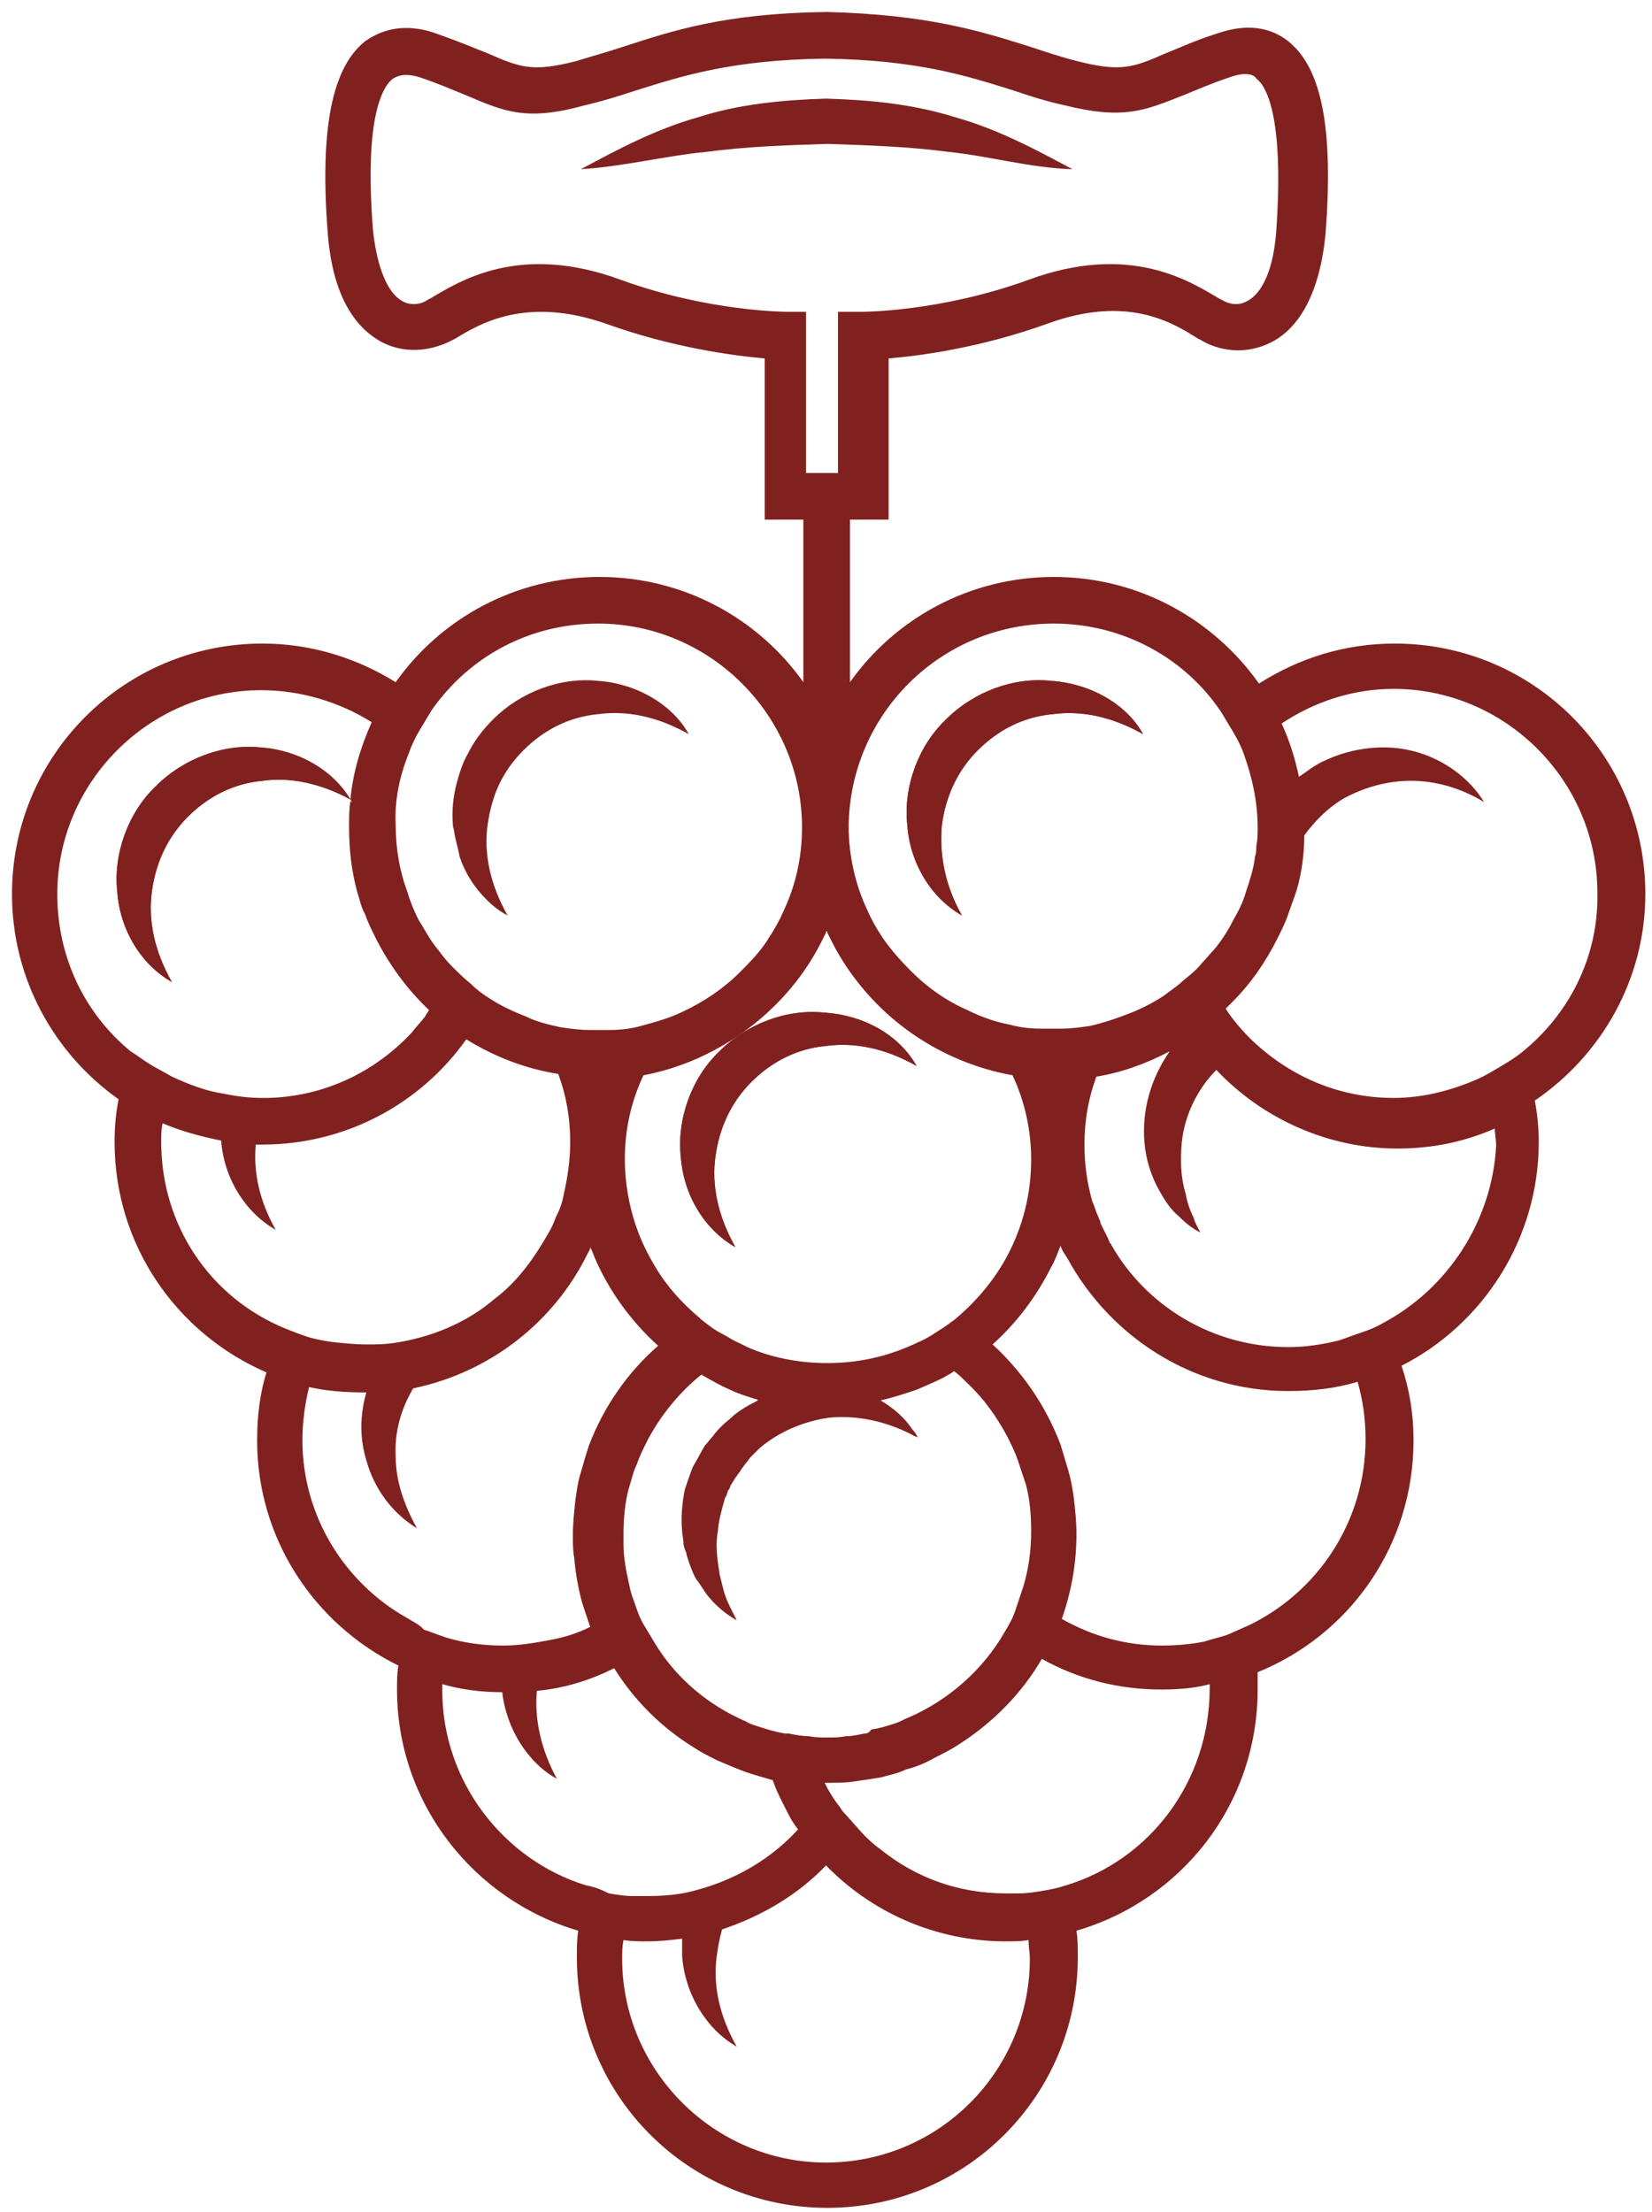 <?xml version="1.0" encoding="UTF-8"?>
<svg width="124px" height="166px" viewBox="0 0 124 166" version="1.1" xmlns="http://www.w3.org/2000/svg" xmlns:xlink="http://www.w3.org/1999/xlink">
    <!-- Generator: Sketch 59.1 (86144) - https://sketch.com -->
    <title>Group</title>
    <desc>Created with Sketch.</desc>
    <g id="Page-1" stroke="none" stroke-width="1" fill="none" fill-rule="evenodd">
        <g id="DLCAC_logos" transform="translate(-188, -115)" fill="#802120" fill-rule="nonzero">
            <g id="Group" transform="translate(104, 115)">
                <g transform="translate(33, 0)">
                    <g transform="translate(51, 0)">
                        <path d="M58.8,130.1 C58.8,130.1 58.8,130.2 58.8,130.2 C58.9,130.2 59,130.1 59.1,130.1 C59,130.1 58.9,130.1 58.8,130.1 Z" id="Path"></path>
                        <g>
                            <g>
                                <path d="M59.1,130.1 C59,130.1 58.9,130.1 58.8,130.2 C58.8,130.1 58.8,130.1 58.8,130.1 C58.9,130.1 59,130.1 59.1,130.1 Z" id="Path"></path>
                                <path d="M123.5,67.1 C123.5,56.7 115.1,48.3 104.7,48.3 C100.9,48.3 97.5,49.4 94.5,51.3 C91.1,46.5 85.5,43.3 79.1,43.3 C72.8,43.3 67.2,46.4 63.8,51.2 L63.8,39 L66.7,39 L66.7,26.9 C69.1,26.7 73.6,26.1 78.6,24.3 C84.6,22.1 88,24.2 89.9,25.4 L90.1,25.5 C91.4,26.3 93.4,26.7 95.4,25.7 C97,24.9 99,22.8 99.5,17.5 C100.1,9.6 99.2,5.1 96.7,3.1 C95.7,2.3 94,1.6 91.4,2.5 C89.8,3 88.5,3.6 87.5,4 C85,5.1 84.1,5.4 80.9,4.6 C79.7,4.3 78.5,3.9 77.3,3.5 C73.5,2.3 69.6,1.1 62.1,0.9 L62,0.9 C54.4,1 50.5,2.3 46.8,3.5 C45.6,3.9 44.5,4.2 43.2,4.6 C40,5.4 39.1,5.1 36.6,4 C35.6,3.6 34.4,3.1 32.7,2.5 C30.1,1.6 28.4,2.4 27.4,3.1 C24.9,5.1 24,9.7 24.6,17.5 C25,22.7 27,24.8 28.7,25.7 C30.7,26.7 32.7,26.2 34,25.5 L34.2,25.4 C36,24.3 39.5,22.2 45.5,24.3 C50.5,26.1 55.1,26.7 57.4,26.9 L57.4,39 L60.3,39 L60.3,51.2 C56.9,46.4 51.3,43.3 45,43.3 C38.7,43.3 33.1,46.4 29.7,51.2 C26.8,49.4 23.4,48.3 19.7,48.3 C9.3,48.3 0.9,56.7 0.9,67.1 C0.9,73.5 4.1,79.1 8.9,82.5 C8.7,83.5 8.6,84.6 8.6,85.7 C8.6,93.5 13.3,100.1 20,103 C19.5,104.6 19.3,106.3 19.3,108.1 C19.3,115.5 23.6,121.9 29.9,125 C29.8,125.6 29.8,126.2 29.8,126.8 C29.8,135.4 35.6,142.6 43.4,144.9 C43.3,145.6 43.3,146.2 43.3,146.9 C43.3,157.3 51.7,165.7 62.1,165.7 C72.5,165.7 80.9,157.3 80.9,146.9 C80.9,146.2 80.9,145.5 80.8,144.9 C88.7,142.6 94.4,135.4 94.4,126.8 C94.4,126.4 94.4,125.9 94.4,125.5 C101.3,122.7 106.1,116 106.1,108.1 C106.1,106.1 105.8,104.3 105.2,102.5 C111.3,99.4 115.5,93 115.5,85.7 C115.5,84.7 115.4,83.6 115.2,82.6 C120.2,79.2 123.5,73.5 123.5,67.1 Z M79.1,46.8 C84.3,46.8 89,49.4 91.7,53.5 C92,54 92.3,54.5 92.6,55 C92.9,55.5 93.2,56.1 93.4,56.7 C94,58.4 94.4,60.2 94.4,62.1 C94.4,62.6 94.4,63 94.3,63.5 C94.3,63.5 94.3,63.5 94.3,63.5 C94.3,63.8 94.3,64 94.2,64.3 C94.2,64.3 94.2,64.3 94.2,64.3 L94.2,64.3 C94.2,64.3 94.2,64.3 94.2,64.3 C94.2,64.3 94.2,64.3 94.2,64.3 L94.2,64.3 C94.1,65.2 93.8,66.1 93.5,67 C93.3,67.7 93,68.3 92.6,69 C92.2,69.8 91.7,70.6 91.1,71.3 C90.8,71.6 90.5,72 90.2,72.3 C89.8,72.8 89.3,73.2 88.8,73.6 C88.4,74 87.9,74.3 87.4,74.7 C86.5,75.3 85.5,75.8 84.4,76.2 C83.6,76.5 82.7,76.8 81.8,77 C81.1,77.1 80.4,77.2 79.7,77.2 L79.7,77.2 C79.5,77.2 79.2,77.2 79,77.2 C78.7,77.2 78.4,77.2 78.1,77.2 C77.3,77.2 76.5,77.1 75.8,76.9 C74.7,76.7 73.6,76.3 72.6,75.8 C71,75.1 69.6,74.1 68.4,72.9 C67.6,72.1 66.8,71.2 66.2,70.3 C65.8,69.7 65.4,69 65.1,68.3 C64.2,66.4 63.7,64.2 63.7,62 C63.8,53.6 70.6,46.8 79.1,46.8 Z M59.1,23.4 C59,23.4 53.2,23.4 46.6,21 C39,18.2 34.5,21.1 32.3,22.4 L32.1,22.5 C31.7,22.8 30.9,23 30.2,22.6 C29.1,22 28.3,20.1 28,17.3 C27.3,8.6 28.8,6.4 29.5,5.9 C29.7,5.8 30.2,5.4 31.5,5.8 C33,6.3 34.1,6.8 35.1,7.2 C37.9,8.4 39.6,9.1 43.9,7.9 C45.2,7.6 46.5,7.2 47.7,6.8 C51.2,5.7 54.9,4.5 61.9,4.4 C68.9,4.5 72.6,5.7 76.1,6.8 C77.3,7.2 78.5,7.6 79.9,7.9 C84.3,9 85.9,8.3 88.7,7.2 C89.7,6.8 90.8,6.3 92.3,5.8 C93.7,5.3 94.2,5.7 94.3,5.9 C95,6.4 96.4,8.6 95.8,17.3 C95.6,20.1 94.8,22 93.6,22.6 C92.9,23 92.2,22.8 91.7,22.5 L91.5,22.4 C89.3,21.1 84.8,18.2 77.2,21 C70.6,23.4 64.8,23.4 64.7,23.4 L62.9,23.4 L62.9,35.5 L60.5,35.5 L60.5,23.4 L59.1,23.4 Z M61.1,71.7 C61.4,71.2 61.7,70.6 62,70 C62,70 62,69.9 62,69.9 L62.1,69.9 C62.1,69.9 62.1,70 62.1,70 C62.4,70.6 62.7,71.2 63,71.7 C65.8,76.4 70.5,79.7 76,80.7 C76.9,82.6 77.4,84.8 77.4,87 C77.4,89.1 77,91.1 76.2,93 C76.2,93 76.2,93 76.2,93 C75.2,95.4 73.6,97.4 71.7,99 C71.3,99.3 70.9,99.6 70.4,99.9 C70.3,100 70.2,100 70.1,100.1 C69.5,100.5 68.8,100.8 68.1,101.1 C66.2,101.9 64.2,102.3 62.1,102.3 C60,102.3 57.9,101.9 56.1,101.1 C55.9,101 55.7,100.9 55.5,100.8 L55.5,100.8 C55,100.6 54.6,100.3 54.2,100.1 C53.6,99.8 53.1,99.4 52.6,99 C52.6,99 52.6,99 52.6,99 C52.6,99 52.6,99 52.5,98.9 C52.5,98.9 52.5,98.9 52.5,98.9 C51.2,97.8 50.1,96.6 49.2,95.1 C49.2,95.1 49.2,95.1 49.2,95.1 L49.2,95.1 C48.6,94.1 48.1,93.1 47.7,91.9 C47.2,90.4 46.9,88.7 46.9,87 C46.9,84.7 47.4,82.6 48.3,80.7 C53.6,79.7 58.4,76.3 61.1,71.7 Z M64.9,130.1 L64.9,130.1 C64.4,130.2 64,130.3 63.5,130.3 C63,130.4 62.6,130.4 62.1,130.4 C61.6,130.4 61.2,130.4 60.7,130.3 C60.2,130.3 59.7,130.2 59.2,130.1 L59.2,130.1 C59.1,130.1 59,130.1 58.9,130.2 C58.9,130.1 58.9,130.1 58.9,130.1 C58.3,130 57.6,129.8 57,129.6 C56.7,129.5 56.3,129.4 56,129.2 C53.2,128 50.8,126 49.2,123.4 C48.9,122.9 48.6,122.4 48.3,121.9 C48,121.4 47.8,120.8 47.6,120.2 C47.4,119.7 47.3,119.3 47.2,118.8 C47,117.9 46.8,116.9 46.8,115.9 C46.8,115.7 46.8,115.4 46.8,115.2 C46.8,114 46.9,112.8 47.2,111.7 C47.4,111.1 47.5,110.5 47.8,109.9 C48,109.3 48.3,108.7 48.6,108.1 C49.6,106.2 51,104.5 52.6,103.2 C52.6,103.2 52.7,103.2 52.7,103.1 C52.7,103.1 52.7,103.2 52.7,103.2 C53.4,103.6 54.1,104 54.8,104.3 C55.4,104.6 56.1,104.8 56.7,105 C56.8,105 56.8,105 56.9,105.1 C56.8,105.1 56.8,105.2 56.7,105.2 C56.1,105.5 55.6,105.8 55.1,106.2 C54.8,106.5 54.5,106.7 54.2,107 C54,107.2 53.7,107.5 53.5,107.8 C53.3,108 53.1,108.3 52.9,108.5 C52.6,109 52.3,109.6 52,110.1 C51.8,110.6 51.6,111.2 51.4,111.8 C51.2,112.8 51.1,113.9 51.2,114.9 C51.2,115.2 51.3,115.5 51.3,115.8 C51.3,116 51.4,116.3 51.5,116.5 C51.6,117 51.8,117.5 52,118 C52.1,118.2 52.2,118.5 52.4,118.7 C52.6,119 52.8,119.3 53,119.6 C53.6,120.4 54.4,121.1 55.3,121.6 C54.9,120.8 54.5,120.1 54.3,119.3 C54.2,118.9 54.1,118.5 54,118.1 C54,118.1 54,118.1 54,118 C53.8,116.9 53.7,115.8 53.9,114.8 C53.9,114.8 53.9,114.7 53.9,114.7 L53.9,114.7 C54,113.9 54.2,113.2 54.4,112.5 C54.4,112.5 54.4,112.4 54.5,112.3 C54.6,112.1 54.6,111.9 54.7,111.8 C54.8,111.7 54.8,111.5 54.9,111.4 C55,111.2 55.1,111.1 55.2,110.9 C55.3,110.8 55.4,110.6 55.5,110.5 C55.6,110.4 55.6,110.3 55.7,110.2 C55.9,109.9 56.1,109.7 56.3,109.4 C56.4,109.3 56.5,109.2 56.6,109.1 C56.7,109 56.9,108.8 57,108.7 C58.4,107.5 60.2,106.7 62.2,106.4 C64.2,106.2 66.4,106.6 68.5,107.7 C68.6,107.8 68.8,107.8 68.9,107.9 C68.8,107.7 68.7,107.5 68.5,107.3 C67.9,106.4 67.1,105.7 66.1,105.1 C67,104.9 67.9,104.6 68.8,104.3 L68.8,104.3 C69.5,104 70.2,103.7 70.8,103.4 C71.1,103.2 71.4,103.1 71.6,102.9 C71.9,103.1 72.2,103.4 72.5,103.7 C73.8,104.9 74.8,106.3 75.6,107.8 C75.9,108.4 76.2,109 76.4,109.6 C76.6,110.2 76.8,110.8 77,111.4 C77.3,112.5 77.4,113.7 77.4,114.9 C77.4,116.4 77.2,117.8 76.8,119.1 C76.6,119.7 76.4,120.3 76.2,120.9 C76,121.5 75.7,122 75.4,122.5 C73.8,125.3 71.2,127.6 68.2,128.9 C67.9,129 67.6,129.2 67.3,129.3 C66.7,129.5 66.1,129.7 65.4,129.8 C65.2,130.1 65,130.1 64.9,130.1 Z M30.7,56.5 C30.9,55.9 31.2,55.3 31.5,54.8 C31.8,54.3 32.1,53.8 32.4,53.3 C35.2,49.3 39.7,46.8 44.9,46.8 C53.3,46.8 60.2,53.7 60.2,62.1 C60.2,64.4 59.7,66.5 58.8,68.4 C58.5,69.1 58.1,69.8 57.7,70.4 C57.1,71.4 56.3,72.2 55.5,73 C54.3,74.2 52.8,75.2 51.3,75.9 C50.3,76.4 49.2,76.7 48.1,77 C47.4,77.2 46.6,77.3 45.8,77.3 C45.5,77.3 45.2,77.3 44.9,77.3 C44.7,77.3 44.4,77.3 44.2,77.3 L44.2,77.3 C43.5,77.3 42.8,77.2 42.1,77.1 C41.2,76.9 40.3,76.7 39.5,76.3 C38.5,75.9 37.6,75.5 36.7,74.9 C36.2,74.6 35.7,74.2 35.3,73.8 C34.8,73.4 34.4,73 33.9,72.5 C33.5,72.1 33.2,71.7 32.9,71.3 L32.9,71.3 C32.3,70.6 31.9,69.8 31.4,69 C31.1,68.4 30.8,67.7 30.6,67 C30,65.4 29.7,63.7 29.7,61.9 C29.6,60.1 30,58.2 30.7,56.5 Z M9.8,78.9 C6.4,76.1 4.3,71.9 4.3,67.1 C4.3,58.7 11.2,51.8 19.6,51.8 C22.6,51.8 25.5,52.7 27.9,54.2 C27.1,56 26.5,57.9 26.3,60 L26.3,60 C26.3,60 26.4,60.1 26.4,60.2 C26.4,60.2 26.3,60.2 26.3,60.1 C26.2,60.8 26.2,61.4 26.2,62.1 C26.2,63.8 26.4,65.4 26.8,66.9 C27,67.5 27.1,68.1 27.4,68.6 C27.6,69.2 27.9,69.8 28.2,70.4 C29.2,72.4 30.6,74.3 32.2,75.8 C32.1,76 32,76.1 31.9,76.3 C31.6,76.7 31.2,77.1 30.9,77.5 C28.2,80.4 24.4,82.3 20.1,82.4 C20,82.4 19.8,82.4 19.7,82.4 C18.8,82.4 17.8,82.3 16.9,82.1 C15.5,81.9 14.2,81.4 12.9,80.8 C12.4,80.5 11.8,80.2 11.3,79.9 C10.8,79.6 10.3,79.2 9.8,78.9 Z M12.1,85.7 C12.1,85.2 12.1,84.8 12.2,84.3 C13.6,84.9 15.1,85.3 16.6,85.6 C16.8,88.4 18.4,91 20.7,92.3 C19.5,90.2 19,88 19.2,85.9 C19.4,85.9 19.6,85.9 19.7,85.9 C26,85.9 31.6,82.8 35,78 C37.1,79.3 39.4,80.2 41.9,80.6 C42.5,82.2 42.8,83.9 42.8,85.7 C42.8,87.1 42.6,88.4 42.3,89.7 C42.2,90.3 42,90.8 41.7,91.4 C41.5,92 41.2,92.5 40.9,93 C39.9,94.7 38.7,96.3 37.1,97.5 C35,99.3 32.3,100.4 29.5,100.8 C28.8,100.9 28.2,100.9 27.5,100.9 C26.6,100.9 25.7,100.8 24.8,100.7 C24.2,100.6 23.6,100.5 23,100.3 C22.4,100.1 21.9,99.9 21.4,99.7 C15.8,97.4 12.1,92 12.1,85.7 Z M30.5,121.4 C25.9,118.8 22.7,113.8 22.7,108.1 C22.7,106.7 22.9,105.3 23.2,104.1 C24.5,104.4 25.9,104.5 27.3,104.5 L27.5,104.5 C27,106.2 27,108 27.5,109.6 C28.1,111.8 29.5,113.6 31.3,114.7 C30.3,112.9 29.7,111.1 29.7,109.3 C29.6,107.5 30.1,105.8 30.9,104.4 C30.9,104.3 31,104.3 31,104.2 C36.8,103 41.6,99.2 44.1,94.1 C44.2,93.9 44.3,93.8 44.3,93.6 C44.4,93.8 44.5,94 44.6,94.3 L44.6,94.3 L44.6,94.3 C45.7,96.9 47.4,99.2 49.4,101 C47.1,103 45.3,105.6 44.2,108.5 C44,109.1 43.8,109.8 43.6,110.5 C43.4,111.1 43.3,111.8 43.2,112.5 C43.1,113.4 43,114.3 43,115.2 C43,115.8 43,116.4 43.1,116.9 C43.2,118.1 43.4,119.2 43.7,120.3 C43.9,120.9 44.1,121.5 44.3,122.1 C43.3,122.6 42.3,122.9 41.2,123.1 C40.1,123.3 39,123.5 37.8,123.5 L37.7,123.5 C36.3,123.5 34.8,123.3 33.5,122.9 C32.9,122.7 32.4,122.5 31.8,122.3 C31.6,122 31,121.7 30.5,121.4 Z M44,141.5 C37.8,139.6 33.2,133.7 33.2,126.9 C33.2,126.7 33.2,126.5 33.2,126.4 C34.6,126.8 36.1,127 37.7,127 C38,129.7 39.6,132.3 41.8,133.5 C40.6,131.3 40.1,129 40.3,126.9 C42.4,126.7 44.3,126.1 46.1,125.2 C47.6,127.6 49.6,129.6 52,131.1 C52.6,131.5 53.2,131.8 53.8,132.1 C54.5,132.4 55.2,132.7 56,133 C56.6,133.2 57.3,133.4 58,133.6 C58.3,134.5 58.8,135.4 59.2,136.2 C59.4,136.6 59.6,136.9 59.9,137.3 C57.9,139.5 55.2,141.1 52.1,141.9 L52.1,141.9 C51,142.2 49.8,142.3 48.6,142.3 C48.2,142.3 47.9,142.3 47.5,142.3 C46.9,142.3 46.3,142.2 45.7,142.1 C45.1,141.8 44.6,141.6 44,141.5 Z M62,162.3 C53.6,162.3 46.7,155.4 46.7,147 C46.7,146.5 46.7,146.1 46.8,145.6 L46.8,145.6 C47.4,145.7 48,145.7 48.6,145.7 C49.5,145.7 50.4,145.6 51.2,145.5 C51.2,145.9 51.2,146.4 51.2,146.8 C51.4,149.6 53,152.3 55.3,153.6 C54,151.3 53.5,149 53.8,146.8 C53.9,146.1 54,145.5 54.2,144.8 C57.2,143.8 59.9,142.2 62,140 C65.4,143.5 70.2,145.7 75.5,145.7 C76.1,145.7 76.7,145.7 77.2,145.6 C77.2,146.1 77.3,146.5 77.3,147 C77.3,155.4 70.5,162.3 62,162.3 Z M80,141.5 C79.4,141.7 78.9,141.8 78.3,141.9 C77.7,142 77.1,142.1 76.5,142.1 C76.2,142.1 75.8,142.1 75.5,142.1 C71.9,142.1 68.7,140.9 66.1,138.8 L66.1,138.8 C65.4,138.3 64.8,137.7 64.3,137.1 C64,136.8 63.7,136.4 63.4,136.1 C63.3,136 63.2,135.9 63.1,135.7 C62.7,135.2 62.3,134.6 62,134 C62,134 62,134 62,134 C62,133.9 61.9,133.9 61.9,133.8 L62.1,133.8 C62.8,133.8 63.5,133.8 64.1,133.7 C64.8,133.6 65.5,133.5 66.1,133.4 L66.1,133.4 C66.8,133.2 67.4,133.1 68,132.8 C68.8,132.6 69.5,132.3 70.2,131.9 C70.8,131.6 71.4,131.3 72,130.9 C74.5,129.3 76.7,127.1 78.2,124.5 C80.9,126 83.9,126.8 87.2,126.8 C88.4,126.8 89.7,126.7 90.8,126.4 C90.8,126.5 90.8,126.6 90.8,126.7 C90.8,133.7 86.3,139.6 80,141.5 Z M93.7,122 C93.2,122.2 92.6,122.5 92.1,122.7 C91.5,122.9 91,123 90.4,123.2 C89.4,123.4 88.3,123.5 87.2,123.5 C84.5,123.5 82,122.8 79.7,121.5 C80.4,119.5 80.8,117.4 80.8,115.1 C80.8,114.2 80.7,113.3 80.6,112.4 C80.5,111.7 80.4,111.1 80.2,110.4 C80,109.7 79.8,109.1 79.6,108.4 C78.5,105.5 76.7,102.9 74.5,100.9 C76.3,99.3 77.8,97.3 78.9,95.1 C79.2,94.6 79.4,94 79.6,93.5 C79.7,93.8 79.9,94.1 80.1,94.4 C83.3,100.3 89.5,104.4 96.7,104.4 C98.5,104.4 100.3,104.2 101.9,103.7 C102.3,105.1 102.5,106.5 102.5,108 C102.5,114.2 98.9,119.5 93.7,122 Z M103.8,99.3 C103.3,99.6 102.8,99.8 102.2,100 C101.6,100.2 101.1,100.4 100.5,100.6 C99.3,100.9 98,101.1 96.7,101.1 C91,101.1 86,98 83.4,93.4 C83.4,93.4 83.4,93.3 83.3,93.3 C83.3,93.2 83.2,93.1 83.2,93 C83,92.6 82.8,92.2 82.6,91.8 C82.6,91.8 82.6,91.7 82.6,91.7 C82.5,91.5 82.4,91.2 82.3,91 C82.2,90.7 82.1,90.4 82,90.2 C81.6,88.8 81.4,87.4 81.4,85.9 C81.4,84.1 81.7,82.4 82.3,80.8 C84.2,80.5 86.1,79.8 87.8,78.9 C86.4,80.9 85.7,83.3 85.9,85.7 C86,87 86.4,88.3 87.1,89.5 C87.5,90.2 87.9,90.8 88.5,91.3 C89,91.8 89.5,92.2 90.1,92.5 C89.9,92.1 89.7,91.8 89.6,91.4 C89.3,90.8 89.1,90.2 89,89.6 C88.6,88.3 88.6,87 88.7,85.8 C88.9,83.7 89.9,81.7 91.3,80.3 C94.7,83.9 99.6,86.2 104.9,86.2 C107.5,86.2 109.9,85.7 112.2,84.7 C112.2,85.1 112.3,85.5 112.3,86 C112,91.6 108.7,96.7 103.8,99.3 Z M114.2,79 C113.7,79.4 113.2,79.7 112.7,80 C112.2,80.3 111.7,80.6 111.1,80.9 C109.1,81.8 106.9,82.4 104.6,82.4 C100.4,82.4 96.7,80.7 93.9,78 C93.2,77.3 92.5,76.5 92,75.7 C92.2,75.5 92.3,75.4 92.5,75.2 C93.9,73.8 95,72.2 95.9,70.4 C96.2,69.8 96.5,69.2 96.7,68.6 C96.9,68 97.1,67.5 97.3,66.9 C97.7,65.6 97.9,64.1 97.9,62.7 C98.7,61.6 99.7,60.6 100.9,59.9 C102.4,59.1 104.1,58.6 105.9,58.6 C107.7,58.6 109.6,59.1 111.4,60.2 C110.3,58.4 108.4,57 106.2,56.4 C104,55.8 101.5,56.1 99.4,57.1 C98.7,57.4 98.1,57.9 97.5,58.3 C97.2,56.9 96.8,55.6 96.2,54.3 C98.6,52.7 101.5,51.7 104.6,51.7 C113,51.7 119.9,58.6 119.9,67 C120,71.9 117.7,76.2 114.2,79 Z" id="Shape"></path>
                            </g>
                        </g>
                        <g transform="translate(58, 129)" id="Path">
                            <path d="M1.1,1.1 C1,1.1 0.9,1.1 0.8,1.2 C0.8,1.1 0.8,1.1 0.8,1.1 C0.9,1.1 1,1.1 1.1,1.1 Z"></path>
                            <path d="M0.8,1.1 C0.8,1.1 0.8,1.2 0.8,1.2 C0.9,1.2 1,1.1 1.1,1.1 C1,1.1 0.9,1.1 0.8,1.1 Z"></path>
                        </g>
                        <g transform="translate(52, 102)" id="Path">
                            <path d="M0.6,1.2 C0.6,1.2 0.5,1.2 0.5,1.1 C0.5,1.1 0.6,1.1 0.6,1 C0.6,1.1 0.6,1.2 0.6,1.2 Z"></path>
                        </g>
                        <g transform="translate(52, 102)" id="Path">
                            <path d="M0.6,1.2 C0.6,1.2 0.5,1.2 0.5,1.1 C0.5,1.1 0.6,1.1 0.6,1 C0.6,1.1 0.6,1.2 0.6,1.2 Z"></path>
                            <path d="M7.1,28.1 C7,28.1 6.9,28.1 6.8,28.2 C6.8,28.1 6.8,28.1 6.8,28.1 C6.9,28.1 7,28.1 7.1,28.1 Z"></path>
                            <path d="M6.8,28.1 C6.8,28.1 6.8,28.2 6.8,28.2 C6.9,28.2 7,28.1 7.1,28.1 C7,28.1 6.9,28.1 6.8,28.1 Z"></path>
                        </g>
                        <g transform="translate(51, 69)" id="Path">
                            <g>
                                <path d="M11.1,0.9 C11,0.9 11,0.9 11.1,0.9 C11,0.9 11,0.9 11.1,0.9 L11.1,0.9 Z"></path>
                                <path d="M17.8,11 C15.5,9.7 13.2,9.2 11,9.5 C8.8,9.7 6.9,10.7 5.4,12.2 C3.9,13.7 3,15.6 2.7,17.8 C2.4,20 2.9,22.3 4.2,24.6 C1.9,23.3 0.3,20.7 0.1,17.8 C-0.2,15 0.9,11.9 3,9.9 C5.1,7.8 8.1,6.7 10.9,7 C13.9,7.2 16.5,8.7 17.8,11 Z"></path>
                                <path d="M1.5,29.9 C1.5,29.9 1.4,29.9 1.5,29.9 C1.4,29.9 1.4,29.9 1.5,29.9 C1.4,29.9 1.4,29.9 1.5,29.9 Z"></path>
                            </g>
                            <path d="M17.8,11 C15.5,9.7 13.2,9.2 11,9.5 C8.8,9.7 6.9,10.7 5.4,12.2 C3.9,13.7 3,15.6 2.7,17.8 C2.4,20 2.9,22.3 4.2,24.6 C1.9,23.3 0.3,20.7 0.1,17.8 C-0.2,15 0.9,11.9 3,9.9 C5.1,7.8 8.1,6.7 10.9,7 C13.9,7.2 16.5,8.7 17.8,11 Z"></path>
                        </g>
                        <g transform="translate(8, 56)" id="Path">
                            <g>
                                <path d="M18.4,4.1 C18.4,4.1 18.3,4.1 18.3,4 C16.1,2.8 13.8,2.3 11.7,2.6 C9.5,2.8 7.6,3.8 6.1,5.3 C4.6,6.8 3.7,8.7 3.4,10.9 C3.1,13.1 3.6,15.4 4.9,17.7 C2.6,16.4 1,13.8 0.8,10.9 C0.5,8.1 1.6,5 3.7,3 C5.8,0.9 8.8,-0.2 11.6,0.1 C14.4,0.3 17,1.8 18.3,4 L18.3,4 C18.3,4 18.3,4.1 18.4,4.1 Z"></path>
                                <path d="M26.6,8.2 C26.4,7.6 26.3,7 26.2,6.4 C26.4,7 26.5,7.6 26.6,8.2 Z"></path>
                            </g>
                            <path d="M18.4,4.1 C18.4,4.1 18.3,4.1 18.3,4 C16.1,2.8 13.8,2.3 11.7,2.6 C9.5,2.8 7.6,3.8 6.1,5.3 C4.6,6.8 3.7,8.7 3.4,10.9 C3.1,13.1 3.6,15.4 4.9,17.7 C2.6,16.4 1,13.8 0.8,10.9 C0.5,8.1 1.6,5 3.7,3 C5.8,0.9 8.8,-0.2 11.6,0.1 C14.4,0.3 17,1.8 18.3,4 L18.3,4 C18.3,4 18.3,4.1 18.4,4.1 Z"></path>
                        </g>
                        <path d="M43.6,12.7 C46.4,11.2 49.2,9.7 52.4,8.8 C55.5,7.8 58.8,7.5 62,7.4 C65.3,7.5 68.5,7.8 71.7,8.8 C74.9,9.7 77.7,11.2 80.5,12.7 C77.3,12.6 74.2,11.7 71.2,11.4 C68.2,11 65.1,10.9 62.1,10.8 C59,10.9 56,11 53,11.4 C49.9,11.7 46.8,12.5 43.6,12.7 L43.6,12.7 Z" id="Path"></path>
                        <g transform="translate(26, 51)">
                            <g transform="translate(0, 9)">
                                <path d="M8.6,4.2 C8.4,3.6 8.3,3 8.2,2.4 C8.4,3 8.5,3.6 8.6,4.2 Z" id="Path"></path>
                                <path d="M0.3,0 C0.2,0 0.2,0 0.3,0 C0.3,0.1 0.4,0.1 0.4,0.2 C0.3,0.1 0.3,0 0.3,0 Z" id="Shape"></path>
                            </g>
                            <path d="M25.7,4.1 C23.4,2.8 21.1,2.3 18.9,2.6 C16.7,2.8 14.8,3.8 13.3,5.3 C12.2,6.4 11.4,7.7 11,9.1 C10.8,9.7 10.7,10.3 10.6,10.9 C10.3,13.1 10.8,15.4 12.1,17.7 C11.5,17.4 11,17 10.5,16.5 C9.6,15.6 8.9,14.5 8.5,13.3 C8.5,13.3 8.5,13.3 8.5,13.3 C8.4,12.7 8.2,12.1 8.1,11.5 C8.1,11.5 8.1,11.5 8.1,11.5 C8.1,11.3 8,11.1 8,11 C7.9,9.9 8,8.8 8.3,7.7 C8.5,7 8.7,6.3 9.1,5.6 C9.6,4.6 10.2,3.8 11,3 C13.1,0.9 16.1,-0.2 18.9,0.1 C21.8,0.3 24.5,1.9 25.7,4.1 Z" id="Path"></path>
                            <path d="M8.6,13.2 C8.4,12.6 8.3,12 8.2,11.4 C8.4,12 8.5,12.6 8.6,13.2 Z" id="Path"></path>
                        </g>
                        <g transform="translate(68, 51)" id="Path">
                            <g>
                                <path d="M17.8,4.1 C15.5,2.8 13.2,2.3 11,2.6 C8.8,2.8 6.9,3.8 5.4,5.3 C3.9,6.8 3,8.7 2.7,10.9 C2.5,13.1 2.9,15.4 4.2,17.7 C1.9,16.4 0.3,13.8 0.1,10.9 C-0.2,8.1 0.9,5 3,3 C5.1,0.9 8.1,-0.2 10.9,0.1 C13.9,0.3 16.6,1.9 17.8,4.1 Z"></path>
                            </g>
                            <path d="M17.8,4.1 C15.5,2.8 13.2,2.3 11,2.6 C8.8,2.8 6.9,3.8 5.4,5.3 C3.9,6.8 3,8.7 2.7,10.9 C2.5,13.1 2.9,15.4 4.2,17.7 C1.9,16.4 0.3,13.8 0.1,10.9 C-0.2,8.1 0.9,5 3,3 C5.1,0.9 8.1,-0.2 10.9,0.1 C13.9,0.3 16.6,1.9 17.8,4.1 Z"></path>
                        </g>
                    </g>
                </g>
            </g>
        </g>
    </g>
</svg>